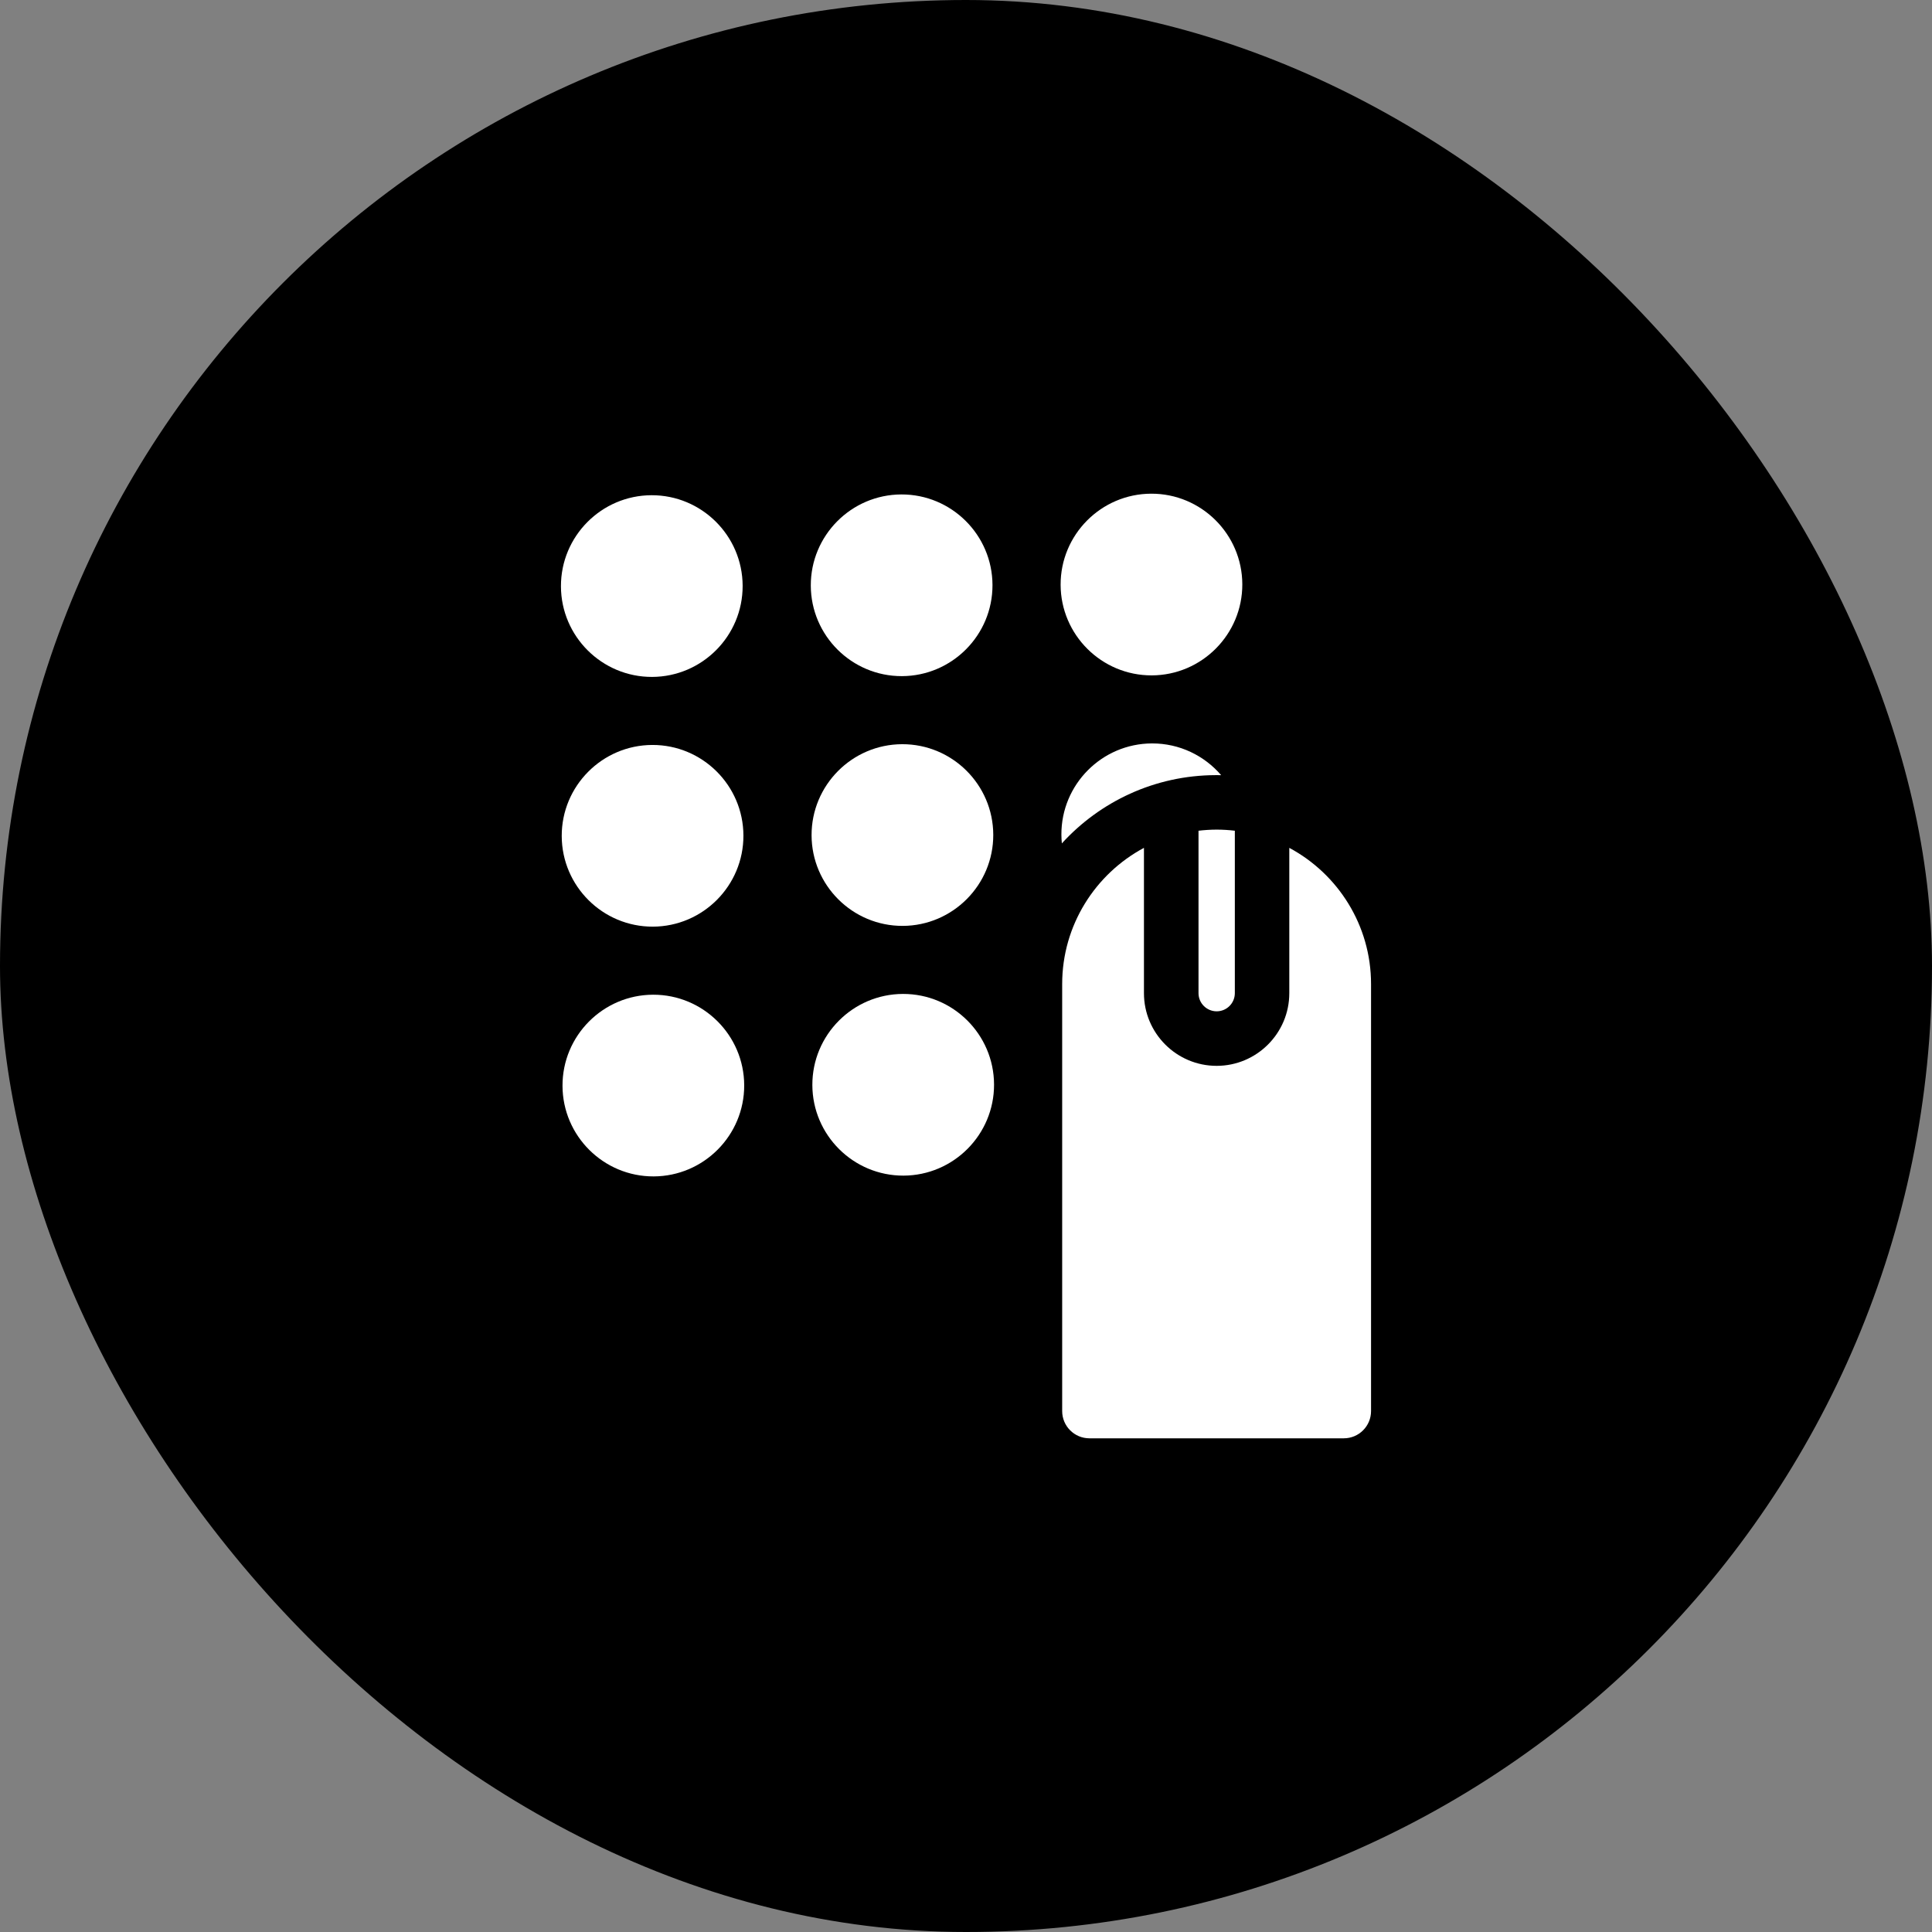 <?xml version="1.0" encoding="UTF-8"?>
<svg xmlns="http://www.w3.org/2000/svg" id="Layer_1" data-name="Layer 1" viewBox="0 0 84.248 84.248">
  <rect x="0" y="0" width="84.248" height="84.248" fill="#808080" stroke="none"/>
  <defs>
    <style>
      .cls-1 {
        fill: #fff;
      }
    </style>
  </defs>
  <rect x="0" y="0" width="84.248" height="84.248" rx="42.124" ry="42.124"></rect>
  <g>
    <path class="cls-1" d="m28.41,21.595c-2.184.007-3.956,1.79-3.949,3.974.007,2.184,1.79,3.956,3.974,3.949s3.956-1.79,3.949-3.974c-.007-2.184-1.789-3.956-3.974-3.949Z"></path>
    <path class="cls-1" d="m50.224,29.451c2.184-.007,3.956-1.79,3.949-3.974-.007-2.184-1.79-3.956-3.974-3.949-2.184.007-3.956,1.79-3.949,3.974.007,2.184,1.79,3.956,3.974,3.949Z"></path>
    <path class="cls-1" d="m39.305,21.561c-2.184.007-3.956,1.79-3.949,3.974.007,2.184,1.79,3.956,3.974,3.949,2.184-.007,3.956-1.79,3.949-3.974-.007-2.184-1.789-3.956-3.974-3.949Z"></path>
    <path class="cls-1" d="m28.444,32.485c-2.184.007-3.956,1.79-3.949,3.974.007,2.184,1.79,3.956,3.974,3.949s3.956-1.79,3.949-3.974c-.007-2.184-1.789-3.956-3.974-3.949Z"></path>
    <path class="cls-1" d="m39.339,32.452c-2.184.007-3.956,1.79-3.949,3.974.007,2.184,1.79,3.956,3.974,3.949,2.184-.007,3.956-1.79,3.949-3.974-.007-2.184-1.789-3.956-3.974-3.949Z"></path>
    <path class="cls-1" d="m28.478,43.376c-2.184.007-3.956,1.79-3.949,3.974s1.79,3.956,3.974,3.949c2.184-.007,3.956-1.79,3.949-3.974-.007-2.184-1.789-3.956-3.974-3.949Z"></path>
    <path class="cls-1" d="m39.373,43.342c-2.184.007-3.956,1.79-3.949,3.974.007,2.184,1.79,3.956,3.974,3.949,2.184-.007,3.956-1.79,3.949-3.974-.007-2.184-1.789-3.956-3.974-3.949Z"></path>
    <path class="cls-1" d="m52.263,36.225v7.083c0,.437.355.792.792.792.437,0,.792-.355.792-.792v-7.083c-.26-.031-.524-.048-.792-.048s-.532.018-.792.048Z"></path>
    <path class="cls-1" d="m56.222,36.972v6.337c0,1.748-1.422,3.169-3.169,3.169-1.748,0-3.169-1.422-3.169-3.169v-6.337c-2.12,1.136-3.566,3.372-3.566,5.94v18.62c0,.656.532,1.188,1.188,1.188h11.093c.656,0,1.188-.532,1.188-1.188v-18.62c0-2.568-1.446-4.805-3.566-5.94Z"></path>
    <path class="cls-1" d="m53.006,33.8c.082-0.0.164.001.245.003-.73-.85-1.812-1.389-3.018-1.385-2.184.007-3.956,1.79-3.949,3.974 0.0.13.008.258.02.385,1.661-1.821,4.049-2.968,6.702-2.976Z"></path>
  </g>
</svg>
